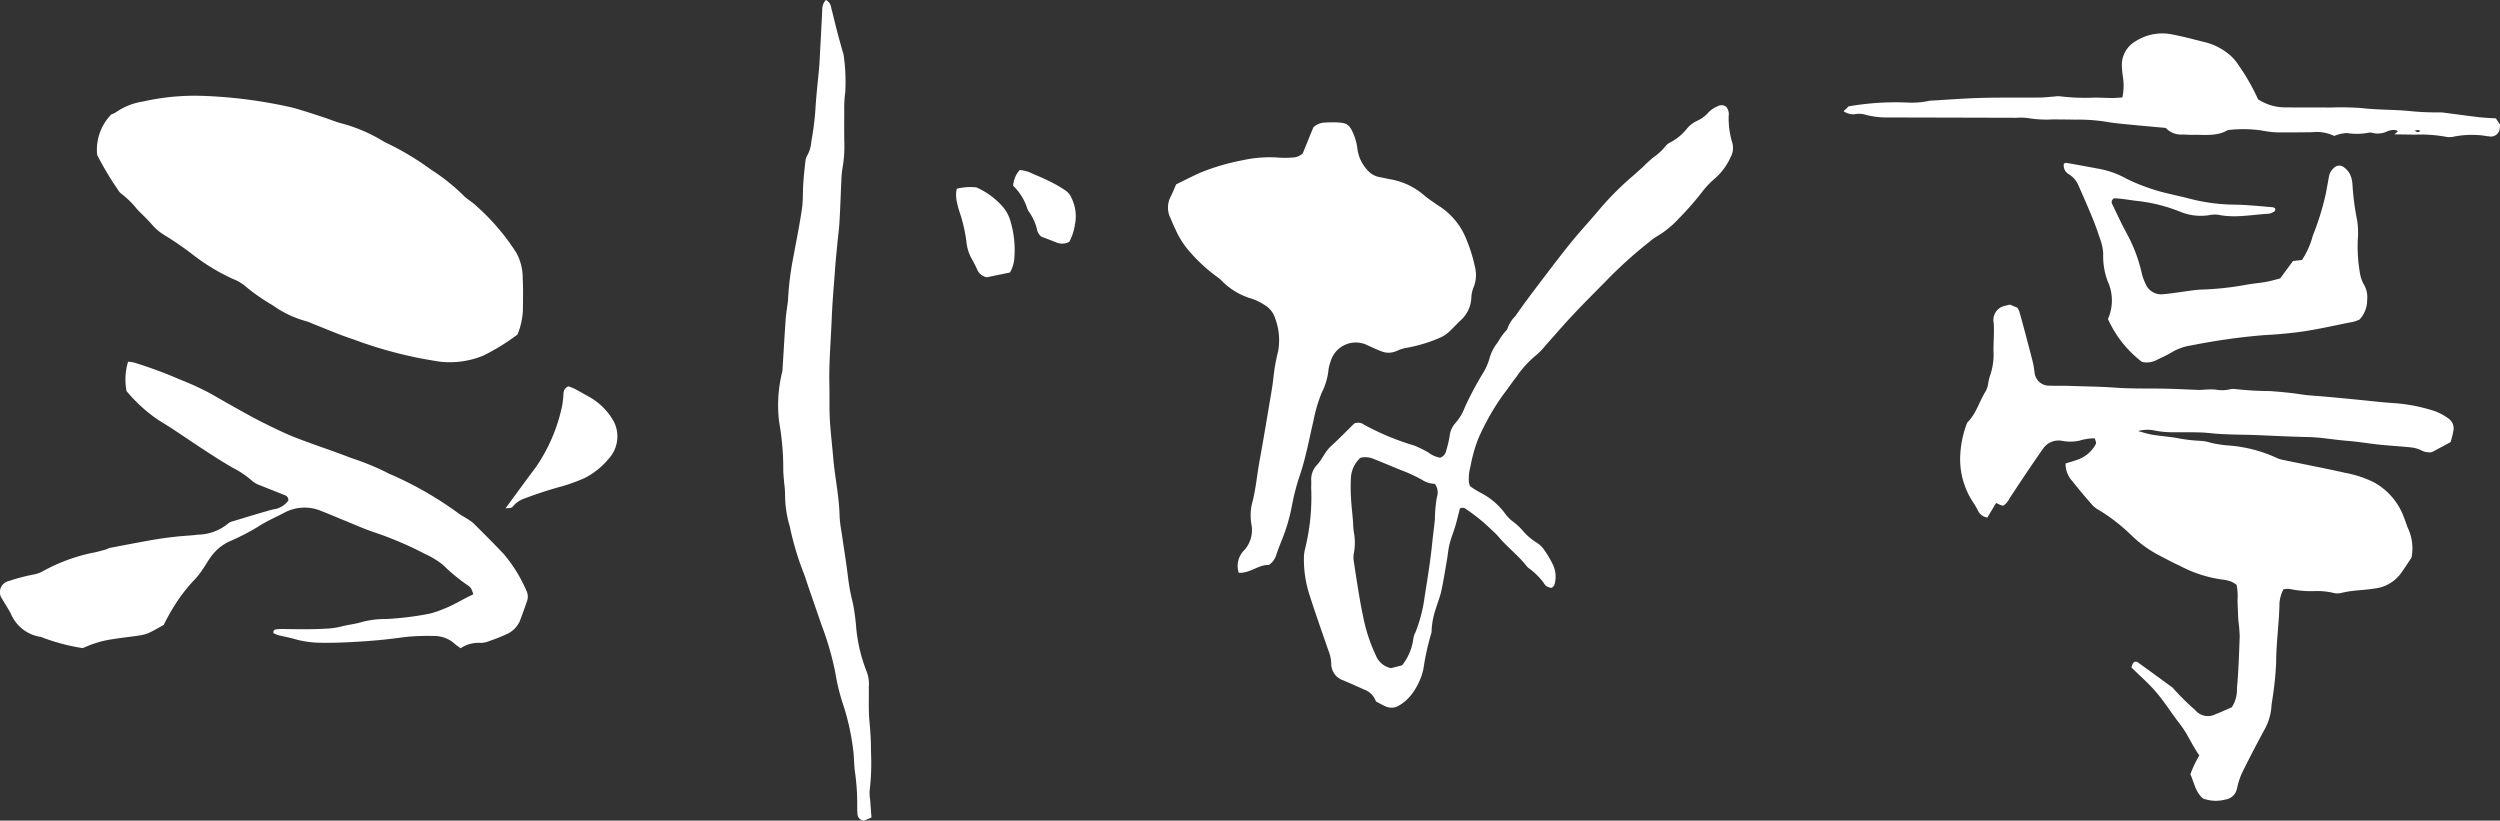 <svg xmlns="http://www.w3.org/2000/svg" width="273.82" height="89.876"><rect width="100%" height="100%" fill="#333333" stroke="none"/><path d="M268.41 48.423c-.68.368-1.31.705-2.05 1.1a1.869 1.869 0 01-1.19-.212 3.307 3.307 0 00-1.02-.3c-1.16-.125-2.33-.186-3.5-.307-1.2-.125-2.4-.332-3.61-.426-1.44-.112-2.85-.386-4.3-.411-1.93-.034-3.87-.146-5.8-.22-.54-.021-1.08-.027-1.62-.039-1.08-.022-2.16-.051-3.23-.166-1.3-.14-2.61-.078-3.92-.1a10.218 10.218 0 01-2.15-.182 3.8 3.8 0 00-1.84.05c.54.153.83.245 1.13.314.26.061.53.111.79.146.71.095 1.43.17 2.14.268a18.291 18.291 0 002.81.351 3.994 3.994 0 011.06.2 12.45 12.45 0 002 .306 15.332 15.332 0 015.07 1.275 3.369 3.369 0 00.76.279c2.33.489 4.68.931 7 1.457a11.753 11.753 0 013.06 1.017 7.177 7.177 0 013.29 3.823c.15.378.27.766.42 1.144a5.261 5.261 0 01.42 3.281c-.38.559-.78 1.212-1.24 1.823a4.1 4.1 0 01-2.75 1.556c-1.24.209-2.5.184-3.73.5a1.916 1.916 0 01-.93-.032 7.686 7.686 0 00-1.88-.179 11.3 11.3 0 01-2.82-.233 2.2 2.2 0 00-.68.045 3.778 3.778 0 00-.44 1.835c-.06 2.079-.36 4.142-.36 6.227a34.37 34.37 0 01-.36 3.636c-.05.4-.14.8-.16 1.207a6.1 6.1 0 01-.81 2.558q-1.26 2.324-2.43 4.693a8.648 8.648 0 00-.53 1.671 1.512 1.512 0 01-1.3 1.2 4.025 4.025 0 01-2.41-.117c-.84-.692-.98-1.764-1.39-2.65a11.373 11.373 0 01.98-2.068c-.79-1.093-1.28-2.356-2.12-3.427-.86-1.1-1.6-2.3-2.5-3.371-.85-1.032-1.89-1.913-2.82-2.844a3.532 3.532 0 01.18-.474.708.708 0 01.21-.155.6.6 0 01.26.034q1.86 1.344 3.71 2.7a.726.726 0 01.21.175 25.748 25.748 0 002.4 2.376 1.8 1.8 0 002.2.488c.63-.242 1.24-.529 1.83-.783a3.6 3.6 0 00.56-2.1c.18-1.887.23-3.786.3-5.68a17.35 17.35 0 00-.15-1.752c-.04-.72-.06-1.443-.09-2.166a6.3 6.3 0 00-.1-1.705 3.174 3.174 0 00-.61-.366 4.611 4.611 0 00-1.06-.23 13.846 13.846 0 01-4.47-1.452c-.9-.415-1.77-.885-2.65-1.347a13.113 13.113 0 01-2.8-2.1 19.875 19.875 0 00-3.41-2.651 3.058 3.058 0 01-.76-.554 63.195 63.195 0 01-2.25-2.682 2.758 2.758 0 01-.72-1.914c.37-.115.76-.224 1.13-.357a3.6 3.6 0 002.16-1.733c.07-.144.08-.142-.09-.659a5.376 5.376 0 00-1.68.25 4.761 4.761 0 01-1.87.028 2.045 2.045 0 00-2.13.869c-1.25 1.77-2.44 3.581-3.64 5.387a2.036 2.036 0 01-.71.844c-.1-.027-.22-.053-.34-.1s-.24-.114-.44-.205c-.32.537-.64 1.066-.95 1.594a1.3 1.3 0 01-1.02-.721 8.2 8.2 0 00-.47-.822 8.624 8.624 0 01-1.5-4.709 11.243 11.243 0 01.71-3.974.536.536 0 01.13-.232c.94-.965 1.27-2.281 1.97-3.389a2.746 2.746 0 00.25-.763 6.611 6.611 0 01.17-.792 7.131 7.131 0 00.42-2.929c.01-.986.09-1.971.03-2.962a1.582 1.582 0 011.32-1.91 4.07 4.07 0 01.46-.113c.24.1.52.219.8.334a2.259 2.259 0 01.21.373c.21.738.41 1.479.61 2.219.3 1.137.6 2.271.89 3.41.09.348.12.71.18 1.065a1.586 1.586 0 001.64 1.475c.68.028 1.36 0 2.03.022 1.71.066 3.42.067 5.13.193 1.88.139 3.78.075 5.67.119 1.17.027 2.33.092 3.5.131.26.009.53-.027.8-.032a5.791 5.791 0 011.07 0 3.825 3.825 0 001.47-.013 1.726 1.726 0 01.67-.051 33.562 33.562 0 003.77.221c1.12.084 2.24.178 3.35.35.58.091 1.16.139 1.74.182 1.52.113 3.05.272 4.57.417 1.29.123 2.59.286 3.89.369a18.24 18.24 0 014.62.911 5.971 5.971 0 011.41.778 1.292 1.292 0 01.55 1.308 10.417 10.417 0 01-.31 1.277zM56.69 36.629a23.027 23.027 0 01-3.75 2.318 9.64 9.64 0 01-4.74.666 46.219 46.219 0 01-9.53-2.456c-1.49-.48-2.94-1.123-4.41-1.693a6.443 6.443 0 00-.75-.289 11.337 11.337 0 01-3.64-1.737 21.32 21.32 0 01-2.98-2.074 4.671 4.671 0 00-1.39-.816 22.141 22.141 0 01-4.38-2.654 33.554 33.554 0 00-3.11-2.141 5.745 5.745 0 01-1.42-1.219c-.5-.582-1.08-1.089-1.6-1.648a9.878 9.878 0 00-1.63-1.614 1.548 1.548 0 01-.45-.5 33.1 33.1 0 01-2.27-3.808 5.559 5.559 0 011.54-4.422 2.832 2.832 0 00.54-.26 7.038 7.038 0 012.99-1.172 25.6 25.6 0 016.57-.607 52.287 52.287 0 019.76 1.286c1.08.291 2.15.655 3.22 1 .77.247 1.52.574 2.3.767a17 17 0 014.32 1.858c.16.089.32.179.48.256a30.69 30.69 0 014.85 2.909 21.771 21.771 0 013.49 2.768c.39.428.93.711 1.36 1.11a24.319 24.319 0 014.48 5.209 5.709 5.709 0 01.71 2.868c.07 1.173.03 2.353.02 3.529a8.25 8.25 0 01-.58 2.566zm82.28 25.255c-1.11-.063-2.04.919-3.29.854a2.408 2.408 0 01.36-2.2 1.881 1.881 0 01.27-.308 3.3 3.3 0 00.76-2.785 5.6 5.6 0 01.13-2.547c.35-1.408.48-2.849.73-4.27.47-2.578.9-5.161 1.33-7.743q.15-.869.24-1.745a20.219 20.219 0 01.49-2.664 6.808 6.808 0 00-.32-3.6 2.613 2.613 0 00-1.14-1.458 6.1 6.1 0 00-1.71-.786 7.658 7.658 0 01-2.77-1.646 5.85 5.85 0 00-.59-.549 17.767 17.767 0 01-3.01-2.707 9.54 9.54 0 01-1.7-2.6c-.21-.4-.37-.828-.55-1.239a2.563 2.563 0 01.02-2.349c.22-.442.41-.905.6-1.348.9-.436 1.77-.893 2.67-1.291a24.188 24.188 0 014.66-1.361 13.532 13.532 0 014.02-.27 9.657 9.657 0 001.35-.016 1.707 1.707 0 001.17-.462c.38-.942.79-1.943 1.16-2.846a1.921 1.921 0 011.33-.527c.36-.017.72-.034 1.08-.021 1.28.047 1.55.159 2.08 1.513a6.534 6.534 0 01.36 1.583 4.313 4.313 0 001.08 2.148 2.307 2.307 0 001.39.766c.45.087.88.194 1.33.266a7.666 7.666 0 013.58 1.8c.45.365.94.678 1.42 1.017a7.643 7.643 0 013.08 3.649 17.294 17.294 0 011 3.231 3.571 3.571 0 01-.19 2.116 3.353 3.353 0 00-.24 1.186 3.544 3.544 0 01-1.13 2.379c-.47.427-.88.9-1.35 1.325a3.5 3.5 0 01-.89.584 16.476 16.476 0 01-3.74 1.139 3.838 3.838 0 00-1.02.318 2.108 2.108 0 01-1.71.061c-.5-.189-.99-.419-1.48-.642a2.878 2.878 0 00-4.11 1.81 3.752 3.752 0 00-.22.922 7.149 7.149 0 01-.74 2.454 16.292 16.292 0 00-.91 3.114c-.48 2.02-.84 4.066-1.52 6.038a24.486 24.486 0 00-.84 3.277 19.683 19.683 0 01-1.12 3.762c-.2.5-.4 1.007-.57 1.523a2 2 0 01-.83 1.145zm-87.13 3.214a4.032 4.032 0 00-.24-.646 1.376 1.376 0 00-.4-.363 20.2 20.2 0 01-2.7-2.235 9.481 9.481 0 00-1.95-1.182 38.9 38.9 0 00-5.59-2.382c-1.11-.371-2.18-.856-3.26-1.294-.84-.337-1.66-.7-2.5-1.021a4.687 4.687 0 00-4.05.174c-.95.506-1.94.921-2.85 1.518a24.862 24.862 0 01-3.24 1.664 5.266 5.266 0 00-2.1 1.858c-.26.367-.48.767-.74 1.136a8.507 8.507 0 01-.82 1.07 17.319 17.319 0 00-1.8 2.19 22.717 22.717 0 00-1.67 2.864c-.57.31-1.07.614-1.59.855a4.007 4.007 0 01-1.03.291c-.76.121-1.52.2-2.27.306-.54.077-1.07.156-1.6.271a11.839 11.839 0 00-1.29.373c-.38.13-.75.3-1.09.443a22.039 22.039 0 01-4.47-1.183.5.5 0 00-.13-.047 4.216 4.216 0 01-3.27-2.535c-.28-.562-.65-1.079-.96-1.63a1.25 1.25 0 01.73-1.954 22.288 22.288 0 012.61-.694 3.3 3.3 0 001.14-.39 19.341 19.341 0 015.81-2.082c.35-.093.7-.179 1.04-.281.18-.052.34-.159.51-.191 1.59-.3 3.17-.611 4.77-.887.84-.146 1.68-.249 2.53-.345.76-.086 1.53-.1 2.28-.208A5.351 5.351 0 0025 57.332a1.158 1.158 0 01.48-.233c1.47-.442 2.93-.893 4.4-1.3a2.426 2.426 0 001.7-.968.556.556 0 00-.43-.608c-.87-.362-1.75-.695-2.63-1.054a2.654 2.654 0 01-.83-.437 10.314 10.314 0 00-2.23-1.516c-2.34-1.357-4.55-2.922-6.81-4.4-.53-.344-1.08-.653-1.6-1.017a16.82 16.82 0 01-3.19-2.966 6.69 6.69 0 01.17-3.222 6.076 6.076 0 01.68.107 47.76 47.76 0 015.06 1.876 29.778 29.778 0 013.43 1.588c.9.515 1.79 1.036 2.7 1.537.98.545 1.96 1.1 2.97 1.6 1.17.579 2.34 1.161 3.56 1.634 1.97.769 3.99 1.407 5.96 2.186a28.723 28.723 0 013.87 1.562 4.5 4.5 0 00.61.291 38.721 38.721 0 017.46 4.317c.26.178.54.319.81.493a4.663 4.663 0 01.76.551c1.12 1.116 2.24 2.232 3.32 3.38a16.046 16.046 0 012.41 3.906 1.484 1.484 0 01.1 1.184q-.375 1.086-.78 2.163a2.8 2.8 0 01-1.5 1.489 18.592 18.592 0 01-1.88.745 2.414 2.414 0 01-.92.195 3.522 3.522 0 00-2.2.586c-.24-.178-.46-.322-.66-.494a3.286 3.286 0 00-2.22-.847 23.54 23.54 0 00-3.37.132c-1.51.215-3.04.37-4.57.466s-3.05.174-4.58.139a10.61 10.61 0 01-2.8-.409c-.56-.166-1.14-.259-1.7-.4a4.533 4.533 0 01-.58-.225.3.3 0 01.26-.424 5.238 5.238 0 01.81-.044c1.52.017 3.05.054 4.58-.035a8.421 8.421 0 001.73-.232c.77-.21 1.56-.27 2.34-.515a10.234 10.234 0 012.67-.315 33.885 33.885 0 004.68-.581 10.164 10.164 0 001.53-.516c1.11-.412 2.08-1.063 3.27-1.603zm109.17-11.849a10.314 10.314 0 001.17.728 7.71 7.71 0 012.73 2.352 3.9 3.9 0 00.86.842 6.787 6.787 0 01.98.912 6.315 6.315 0 001.52 1.326 2.792 2.792 0 01.87.832 11.212 11.212 0 01.96 1.629 3.053 3.053 0 01.13 2.244.947.947 0 01-.27.265.981.981 0 01-.89-.552 7.586 7.586 0 00-1.63-1.6 1.156 1.156 0 01-.2-.185c-.91-1.183-2.12-2.078-3.08-3.223a7.438 7.438 0 00-.66-.669c-.43-.4-.85-.808-1.31-1.18q-.78-.639-1.62-1.213a.571.571 0 00-.67-.059c-.16.613-.31 1.265-.5 1.909s-.45 1.278-.62 1.934c-.15.567-.19 1.159-.29 1.738-.2 1.157-.38 2.319-.63 3.466-.14.657-.41 1.286-.6 1.935a8.49 8.49 0 00-.46 2.391.8.8 0 01-.03.269 28.105 28.105 0 00-.87 3.951 7.067 7.067 0 01-1.32 2.8 4.682 4.682 0 01-1.31 1.161 1.567 1.567 0 01-1.55.1c-.37-.169-.72-.369-1.02-.527a2.127 2.127 0 00-1.35-1.324 76.19 76.19 0 00-2.23-.984 1.909 1.909 0 01-1.31-1.869 4.231 4.231 0 00-.33-1.444c-.71-2.048-1.43-4.1-2.09-6.161a12.639 12.639 0 01-.57-4.149 5 5 0 01.16-.932 23.613 23.613 0 00.64-6.324c-.02-.315.01-.633 0-.95a2.273 2.273 0 01.61-1.743c.59-.624.88-1.465 1.53-2.057.9-.818 1.75-1.7 2.57-2.5a1.09 1.09 0 011.09.137 28.229 28.229 0 005.48 2.276 11.321 11.321 0 011.57.775 2.931 2.931 0 001.26.555.985.985 0 00.66-.744 12.339 12.339 0 00.38-1.579 2.52 2.52 0 01.63-1.462 5.655 5.655 0 001.04-1.736 36.54 36.54 0 011.97-3.711 6.394 6.394 0 00.72-1.6 4.816 4.816 0 01.91-1.792 7.148 7.148 0 011.03-1.416 3.738 3.738 0 01.91-1.478c.87-1.262 1.8-2.485 2.72-3.706 1.07-1.4 2.13-2.807 3.23-4.178.88-1.087 1.82-2.126 2.74-3.186.2-.239.41-.477.61-.721a32.545 32.545 0 013.64-3.617c.34-.3.67-.6 1.01-.9a14.646 14.646 0 011.19-1.093 6.131 6.131 0 001.29-1.187 1.486 1.486 0 01.51-.416 5.721 5.721 0 001.87-1.546 3.176 3.176 0 011.06-.816 3.656 3.656 0 001.29-.951 2.961 2.961 0 011-.664.854.854 0 01.91.046 1.256 1.256 0 01.29 1 9.152 9.152 0 00.39 2.943 2.073 2.073 0 01-.17 1.578 6.877 6.877 0 01-1.76 2.375 9.048 9.048 0 00-1.22 1.255 32.991 32.991 0 01-2.76 3.162 10.025 10.025 0 01-2.3 1.87 5.9 5.9 0 00-.87.631 47.983 47.983 0 00-4.72 4.257c-1.24 1.26-2.49 2.5-3.69 3.783-1.02 1.084-1.99 2.221-2.98 3.327a7.043 7.043 0 01-1.04 1.066 11.432 11.432 0 00-2.09 2.292c-.5.641-.95 1.319-1.45 1.961a26.193 26.193 0 00-2.8 4.946 17.08 17.08 0 00-.83 3 5.153 5.153 0 00-.16 1.745 3.449 3.449 0 00.12.38zM149 50.143a3.206 3.206 0 00-1.03 2.09 19.869 19.869 0 00.01 2.44c.04.764.14 1.526.2 2.29.04.451.03.909.11 1.35a6.263 6.263 0 01.02 2.159 2.762 2.762 0 00-.06.806c.2 1.385.42 2.767.65 4.147.11.668.24 1.331.38 2a18.239 18.239 0 001.42 4.372 2.292 2.292 0 001.65 1.385c.35-.09.78-.2 1.22-.311a5.911 5.911 0 001.22-2.839 2.011 2.011 0 01.24-.77 16.248 16.248 0 001.01-3.931c.33-2.048.66-4.1.86-6.166.08-.763.19-1.523.26-2.287a15.261 15.261 0 01.22-2.427 1.567 1.567 0 00-.23-1.463 2.518 2.518 0 01-1.32-.391 16.42 16.42 0 00-2.45-1.131c-.96-.393-1.91-.8-2.87-1.176a2.292 2.292 0 00-1.51-.147zM95.45 89.538c-.38.159-.62.261-.83.347a.76.76 0 01-.7-.752 7.383 7.383 0 01-.03-.814 24.827 24.827 0 00-.23-3.652c-.13-.8-.1-1.622-.2-2.429a25.93 25.93 0 00-1.14-5.15 22.273 22.273 0 01-.83-3.412 32.387 32.387 0 00-1.5-5.2L88.4 63.86c-.13-.384-.24-.778-.4-1.153a31.862 31.862 0 01-1.5-5.056 12.129 12.129 0 01-.51-3.338 10.62 10.62 0 00-.11-1.484c-.03-.5-.1-.993-.09-1.489a29.293 29.293 0 00-.45-5.118 14.973 14.973 0 01.22-4.993c.03-.222.12-.439.14-.662.12-1.848.22-3.7.35-5.547.03-.494.11-.984.17-1.475.03-.224.08-.448.09-.672a32.263 32.263 0 01.58-4.7c.33-1.777.69-3.55.95-5.336.13-.89.08-1.807.14-2.709.05-.811.14-1.618.23-2.425a1.535 1.535 0 01.19-.644 3.559 3.559 0 00.46-1.546 31.35 31.35 0 00.44-3.357c.09-1.622.28-3.237.43-4.855.02-.224.03-.452.04-.678.1-1.848.2-3.7.29-5.547a1.521 1.521 0 01.4-1.081 1.116 1.116 0 01.59.908c.23.827.41 1.668.63 2.5.19.744.4 1.481.61 2.222a1.874 1.874 0 01.11.391 20.314 20.314 0 01.18 4.053 14.168 14.168 0 00-.11 2.164q-.015 1.561 0 3.122a14.083 14.083 0 01-.2 3.108 10.078 10.078 0 00-.12 1.352c-.07 1.533-.12 3.069-.21 4.6-.05.81-.17 1.616-.24 2.425-.09.944-.19 1.889-.25 2.835-.13 1.712-.28 3.423-.35 5.138-.09 2.439-.32 4.874-.26 7.319.03 1.266-.02 2.535.05 3.8.08 1.4.25 2.789.37 4.184.18 2.162.66 4.289.7 6.467a14.78 14.78 0 00.22 1.745c.24 1.655.51 3.3.71 4.963a22.044 22.044 0 00.53 2.789 23.781 23.781 0 01.36 2.68 17.29 17.29 0 001.17 4.859 3.8 3.8 0 01.21 1.6c.02 1.267-.05 2.541.07 3.8.11 1.129.17 2.253.17 3.382a25.617 25.617 0 01-.15 4.2 4.286 4.286 0 00.05.941c.05.625.1 1.253.15 1.996zm162.98-54.536a4.626 4.626 0 01-.69.246c-2.12.408-4.22.921-6.37 1.171q-1.665.2-3.36.284a69.193 69.193 0 00-8.01 1.131 5.735 5.735 0 00-2.14.757c-.5.306-1.04.538-1.57.8a2.374 2.374 0 01-1.68.252 12.242 12.242 0 01-3.73-4.7 5.016 5.016 0 00-.03-4.136 7.871 7.871 0 01-.49-3.047 5.745 5.745 0 00-.38-1.7q-.375-1.162-.84-2.29c-.48-1.168-.99-2.325-1.5-3.482a2.614 2.614 0 00-1.05-1.206 1.1 1.1 0 01-.54-1.143.573.573 0 01.25-.105c1.28.227 2.56.458 3.83.7a9.675 9.675 0 012.78 1.042 21.4 21.4 0 004.96 1.712c.57.147 1.14.262 1.71.408a20.2 20.2 0 004.92.715c1.49.011 2.97.168 4.45.29a.681.681 0 01.23.118.3.3 0 01-.21.413 1.315 1.315 0 01-.5.178c-1.84.1-3.66.5-5.51.112a3.23 3.23 0 00-1.07.057 5.9 5.9 0 01-3.03-.36 17.718 17.718 0 00-4.69-1.2c-.89-.093-1.77-.283-2.61-.3a.448.448 0 00-.22.622c.35.734.7 1.467 1.06 2.2.2.4.42.8.63 1.2a16.645 16.645 0 011.52 4.049 5.857 5.857 0 00.44 1.278 1.84 1.84 0 001.95 1.154c.99-.089 1.97-.255 2.95-.38a11.62 11.62 0 011.2-.124 32.235 32.235 0 004.96-.535c.71-.126 1.43-.182 2.14-.307.52-.094 1.04-.25 1.55-.377.48-.654.93-1.269 1.41-1.911l.98-.114a8.876 8.876 0 001.18-2.641 29.662 29.662 0 001.41-4.52c.13-.664.25-1.332.37-2a1.618 1.618 0 01.54-.918.8.8 0 011.1-.067 2.077 2.077 0 01.85 1.335 2.464 2.464 0 01.08.534 28.57 28.57 0 00.53 4.021 9.758 9.758 0 01.08 1.621 16.785 16.785 0 00.23 4.187 3.847 3.847 0 00.34 1.009 2.8 2.8 0 01.43 1.815 3.1 3.1 0 01-.84 2.151zm-25.97-24.326a6.259 6.259 0 00.06-2.271 9.881 9.881 0 01-.12-1.214 3 3 0 011.53-2.689 5.409 5.409 0 014.03-.72c1.24.235 2.46.573 3.68.872a6.723 6.723 0 012.61 1.387 4.985 4.985 0 01.88 1.016 22.994 22.994 0 012.19 3.818 5.433 5.433 0 003.14.885c1.62.024 3.25.007 4.87.017a29.935 29.935 0 013.38.065c1.7.2 3.42.155 5.12.311a28.914 28.914 0 003.37.157 2.437 2.437 0 01.4.02c1.3.167 2.59.35 3.88.5.62.074 1.25.093 1.89.137.17.252.32.471.46.68a2.593 2.593 0 01-.04.43.97.97 0 01-1.16.86c-.41-.036-.81-.136-1.21-.14a10.065 10.065 0 00-2.56.147 2.291 2.291 0 01-1.07.021 15.275 15.275 0 00-3.36-.215c-.67-.018-1.35-.023-2.18-.038.19-.156.27-.218.36-.29a.407.407 0 00-.11-.149 1.719 1.719 0 00-1.06.129 2.388 2.388 0 01-1.58.155.838.838 0 00-.4-.027 6.889 6.889 0 01-2.41.042 4.226 4.226 0 00-1.39.318 4.384 4.384 0 00-2.4-.409c-1.18.016-2.35.028-3.52.024a10.169 10.169 0 01-2.01-.211 13.863 13.863 0 00-3.63-.054.241.241 0 00-.13.029c-1.21.7-2.54.465-3.84.5-.36.01-.72-.038-1.08-.034a2.286 2.286 0 01-1.84-.725c-1.4-.128-2.79-.246-4.17-.385-.81-.081-1.62-.152-2.42-.3a19.7 19.7 0 00-3.36-.22c-.81-.016-1.63-.023-2.44-.026a12.332 12.332 0 01-2.69-.142 5.745 5.745 0 00-1.21-.037q-7.035-.019-14.07-.035a9.418 9.418 0 01-2.41-.262 2.464 2.464 0 00-1.32-.087 1.93 1.93 0 01-1.2-.334c.24-.227.43-.411.55-.531a29.956 29.956 0 016.41-.42 9.053 9.053 0 002.42-.187.583.583 0 01.13-.019c1.85-.1 3.69-.25 5.53-.3 2.12-.056 4.24-.02 6.36-.042.58 0 1.16-.075 1.74-.113a2.058 2.058 0 01.54-.024 23.145 23.145 0 003.91.141c.63.015 1.26.042 1.9.049.31-.004.62-.037 1.05-.061zm32.02 3.635c.2.136.4.281.6.022a.707.707 0 00-.25-.092 1.971 1.971 0 00-.35.069zM55.37 55.677c1.15-1.573 2.24-3.069 3.35-4.546a18.547 18.547 0 002.85-6.679 11.915 11.915 0 00.15-1.346.837.837 0 01.54-.792 6.943 6.943 0 01.69.272c.51.272 1.02.573 1.53.851a6.955 6.955 0 012.75 2.737 3.6 3.6 0 01-.52 4.023 8.245 8.245 0 01-2.72 2.183 19.975 19.975 0 01-2.41.877 42.8 42.8 0 00-4.1 1.331 2.727 2.727 0 00-1.23.8c-.22.27-.25.243-.88.288zm55.25-25.832l-2.52.523a1.385 1.385 0 01-1.07-.85c-.21-.448-.43-.892-.68-1.317a4.873 4.873 0 01-.51-1.817 17.169 17.169 0 00-.74-3.164 9.475 9.475 0 01-.31-1.177 3.637 3.637 0 01-.07-.808 2.448 2.448 0 01.08-.562 6.026 6.026 0 012.14-.149 8.242 8.242 0 012.63 1.839 4.257 4.257 0 011.17 2.107 10.825 10.825 0 01.36 3.761 3.578 3.578 0 01-.48 1.613zm6.49-3.352a1.656 1.656 0 01-1.4.068c-.53-.22-1.08-.42-1.66-.644a1.444 1.444 0 01-.49-.883 5.593 5.593 0 00-.85-1.824 1.2 1.2 0 01-.19-.354 5.94 5.94 0 00-1.55-2.51 2.825 2.825 0 01.72-1.725 3.783 3.783 0 011.41.406c.62.262 1.24.519 1.84.821a14.676 14.676 0 011.74 1 1.9 1.9 0 01.67.814 4.555 4.555 0 01.37 3.015 5.436 5.436 0 01-.61 1.815z" fill="#fff" fill-rule="evenodd"/></svg>